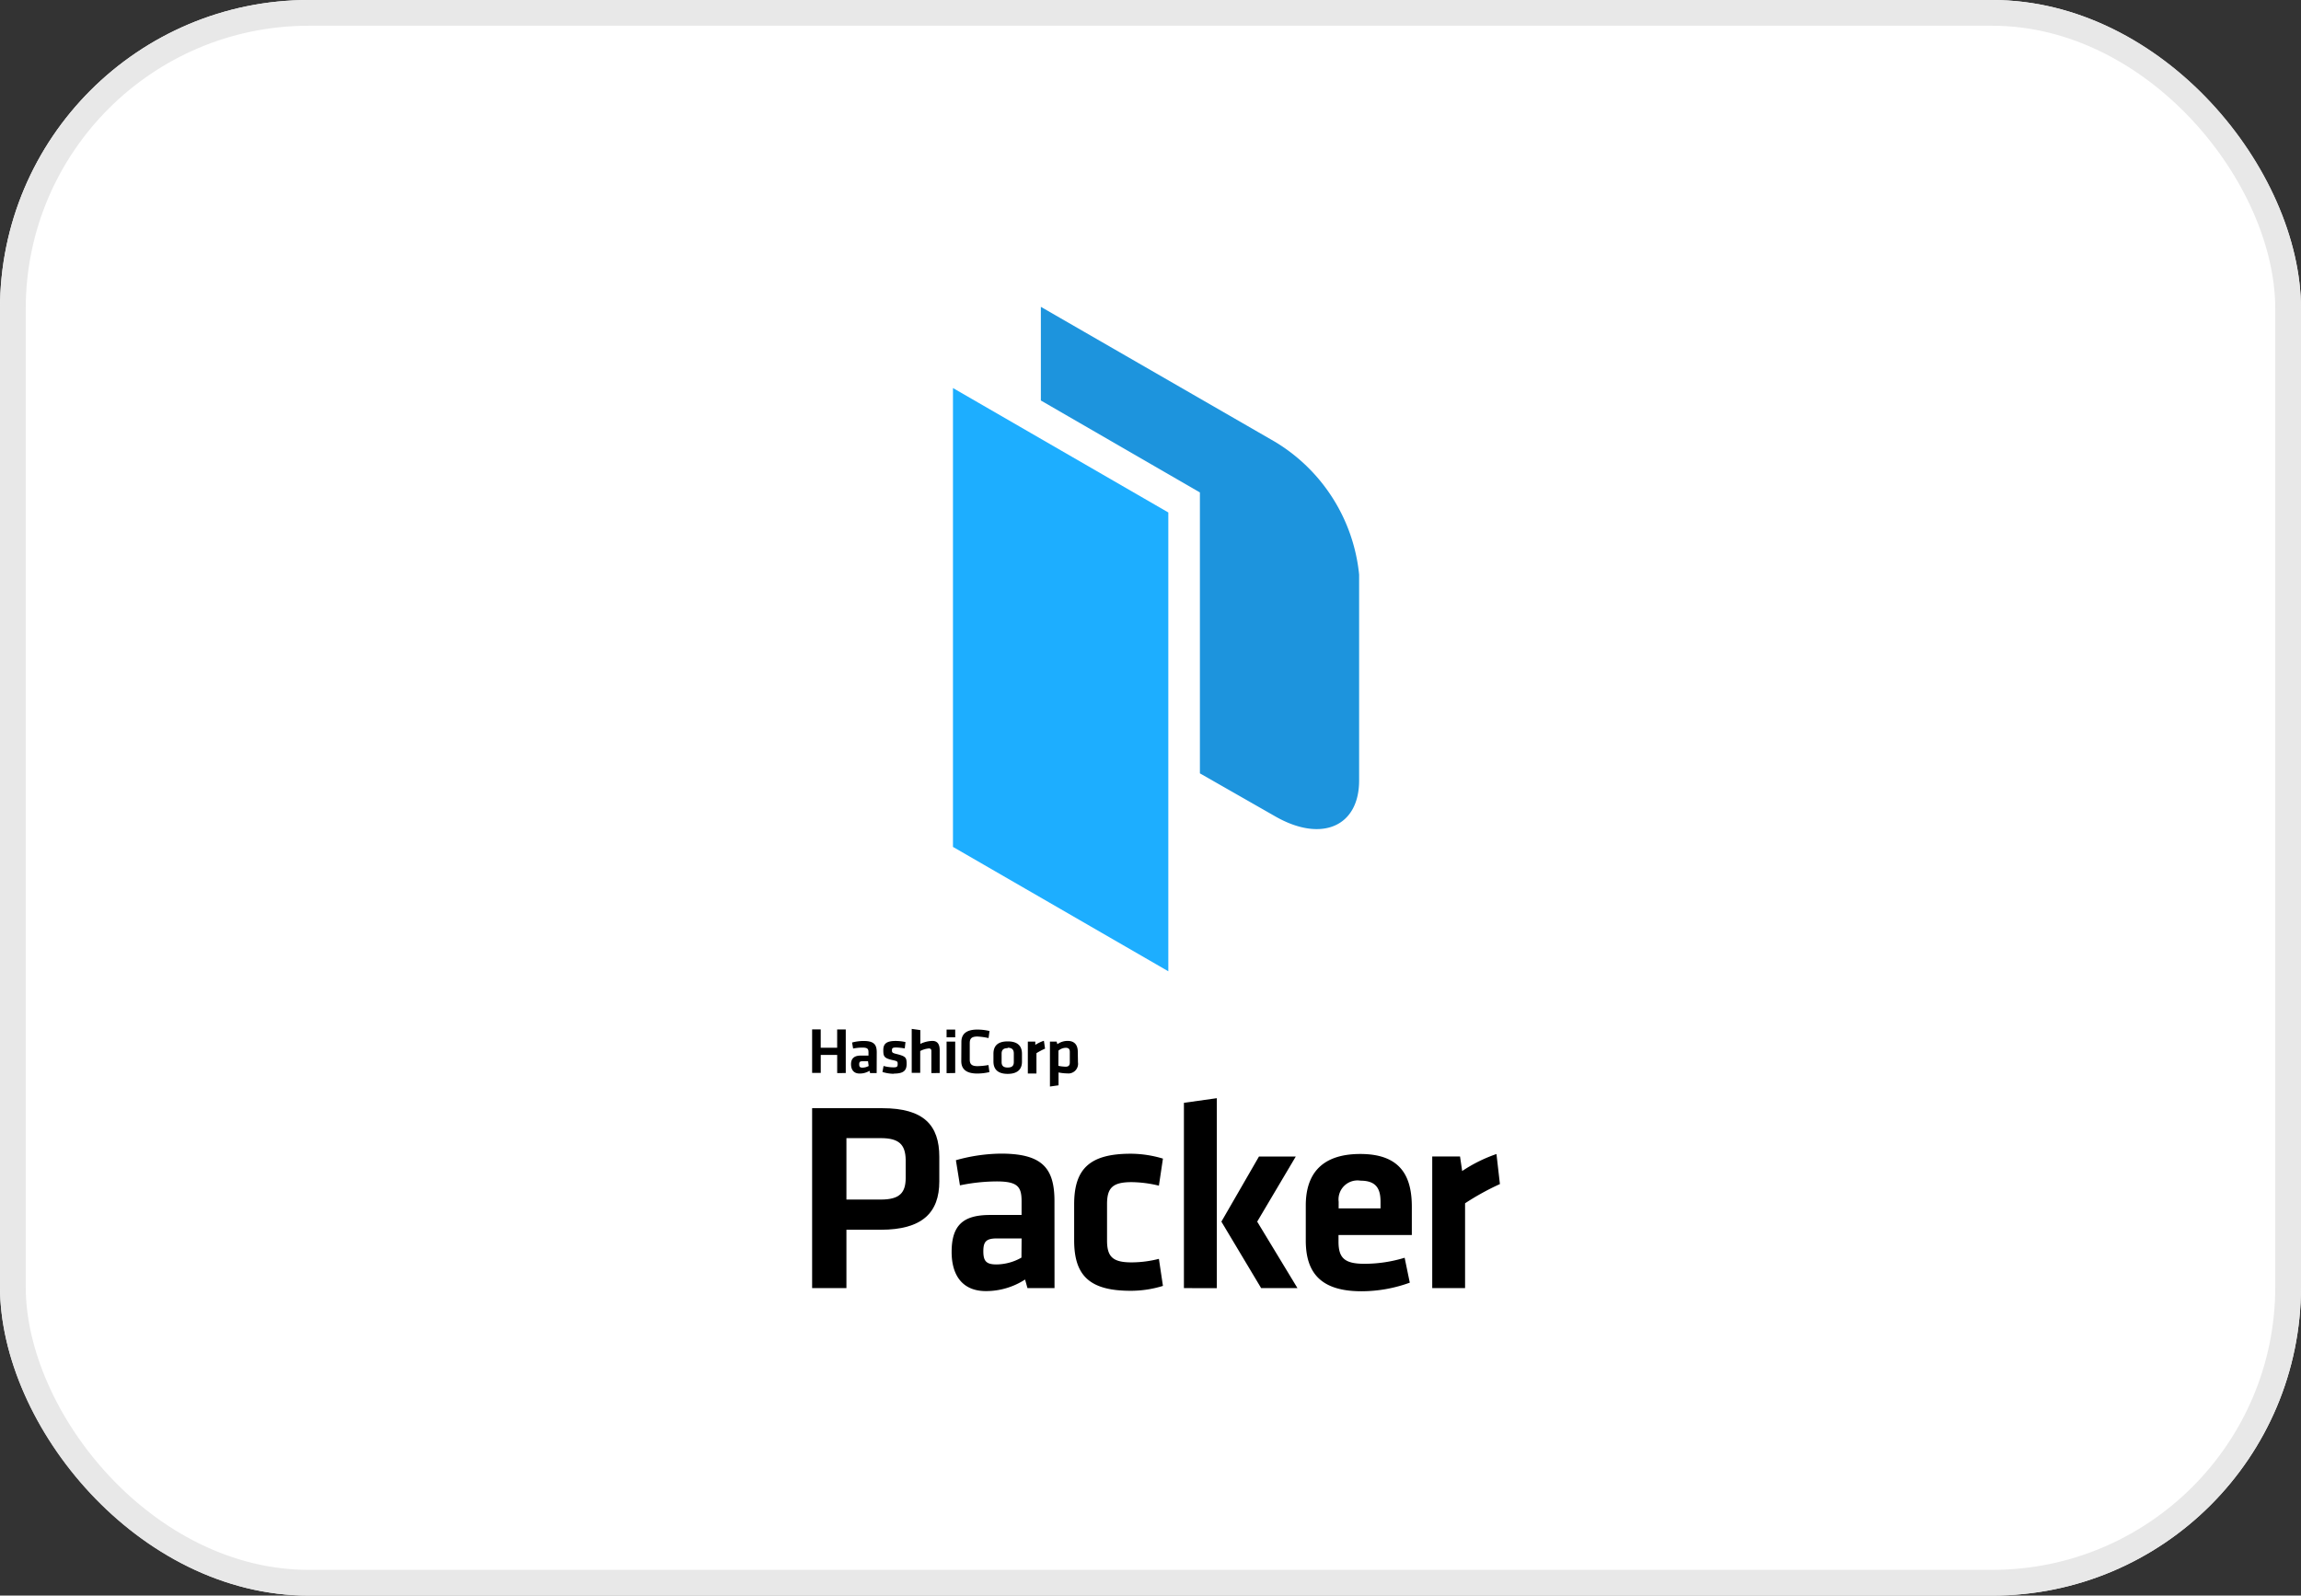 <svg id="Group_172640" data-name="Group 172640" xmlns="http://www.w3.org/2000/svg" width="89.411" height="62" viewBox="0 0 89.411 62">
  <rect x="0" y="0" width="89.411" height="62" fill="#333333" stroke="none"/>
  <g id="bg" fill="#fff" stroke="#e8e8e8" stroke-width="1">
    <rect width="89.411" height="62" rx="12" stroke="none"/>
    <rect x="0.5" y="0.5" width="88.411" height="61" rx="11.5" fill="none"/>
  </g>
  <g id="Packer" transform="translate(31.557 11.923)">
    <g id="Layer_1" data-name="Layer 1">
      <g id="Page-1">
        <g id="Artboard">
          <g id="Packer_VerticalLogo_FullColor" data-name="Packer VerticalLogo FullColor">
            <path id="Shape" d="M.974,221.158v-.707H.335v.7H0v-1.69H.334v.711H.973v-.711h.334v1.694Zm1.534,0H2.253l-.023-.089a.718.718,0,0,1-.384.106c-.234,0-.334-.153-.334-.363s.114-.334.371-.334H2.19v-.128c0-.137-.04-.183-.243-.183a1.853,1.853,0,0,0-.354.037l-.04-.234A1.725,1.725,0,0,1,2,219.91c.4,0,.511.137.511.44Zm-.335-.46H1.957c-.1,0-.128.027-.128.12s.029.128.128.128a.512.512,0,0,0,.24-.064Zm1,.487a1.556,1.556,0,0,1-.44-.07l.043-.234a1.48,1.48,0,0,0,.384.054c.141,0,.164-.029.164-.128s0-.114-.224-.16c-.311-.073-.334-.147-.334-.384s.114-.354.477-.354a1.741,1.741,0,0,1,.384.043L3.6,220.2a2.334,2.334,0,0,0-.334-.037c-.141,0-.164.029-.164.106s0,.106.18.147c.357.09.39.137.39.384s-.106.377-.49.377Zm1.461-.027V220.3c0-.066-.029-.1-.1-.1a.9.9,0,0,0-.334.1v.848h-.33V219.44l.334.047v.536a1.161,1.161,0,0,1,.467-.116c.21,0,.286.143.286.361v.887Zm.591-1.391v-.3H5.56v.3Zm0,1.394v-1.227H5.56v1.221ZM5.8,219.95c0-.307.187-.483.62-.483a2.046,2.046,0,0,1,.473.056l-.037.274a2.67,2.67,0,0,0-.431-.06c-.226,0-.3.077-.3.256v.639c0,.176.073.256.3.256a2.667,2.667,0,0,0,.427-.043l.037.274a2.045,2.045,0,0,1-.473.056c-.433,0-.62-.176-.62-.483Zm1.8,1.238c-.437,0-.554-.23-.554-.481v-.3c0-.256.116-.481.554-.481s.554.23.554.481v.311c0,.24-.12.47-.557.47Zm0-1c-.17,0-.237.073-.237.21v.334c0,.137.066.21.237.21s.237-.073.237-.21v-.336c0-.15-.07-.224-.24-.224Zm1.451.02a2.524,2.524,0,0,0-.334.176v.79H8.382v-1.24h.29v.128a1.451,1.451,0,0,1,.334-.16Zm1.279.531a.377.377,0,0,1-.421.431,1.825,1.825,0,0,1-.334-.037v.5l-.334.047v-1.745H9.5l.029.1a.686.686,0,0,1,.4-.128c.256,0,.394.147.394.423Zm-.761.137a1.47,1.47,0,0,0,.284.033c.114,0,.16-.054.16-.164v-.413c0-.1-.04-.157-.157-.157a.46.46,0,0,0-.284.11Z" transform="translate(0 -191.384)"/>
            <path id="Shape-2" data-name="Shape" d="M0,243.55H2.728c1.617,0,2.214.667,2.214,1.891v.954c0,1.217-.667,1.878-2.278,1.878H1.333v2.268H0Zm2.668,1.163H1.333V247.1H2.668c.747,0,.968-.274.968-.85v-.7C3.622,244.967,3.382,244.713,2.668,244.713Z" transform="translate(0 -212.412)"/>
            <path id="Shape-3" data-name="Shape" d="M46.389,262.585H45.338l-.093-.334a2.8,2.8,0,0,1-1.521.45c-.933,0-1.333-.639-1.333-1.521,0-1.041.45-1.437,1.491-1.437h1.227v-.537c0-.566-.157-.767-.977-.767a7.143,7.143,0,0,0-1.418.153l-.157-.977a6.669,6.669,0,0,1,1.752-.256c1.607,0,2.078.566,2.078,1.847Zm-1.279-1.931h-.95c-.421,0-.537.116-.537.5s.116.511.511.511a2,2,0,0,0,.97-.265Z" transform="translate(-36.97 -224.456)"/>
            <path id="Shape-4" data-name="Shape" d="M79.64,260.763v-1.4c0-1.374.6-1.965,2.2-1.965a4.4,4.4,0,0,1,1.25.19l-.157,1.051a4.671,4.671,0,0,0-1.061-.137c-.734,0-.954.22-.954.85v1.418c0,.63.22.85.954.85a4.336,4.336,0,0,0,1.061-.137l.157,1.051a4.219,4.219,0,0,1-1.25.19C80.241,262.726,79.64,262.136,79.64,260.763Z" transform="translate(-69.458 -224.491)"/>
            <path id="Shape-5" data-name="Shape" d="M113,247.872v-7.2l1.279-.18v7.381Zm4.347-5.114-1.5,2.531,1.564,2.581H116l-1.544-2.581,1.461-2.531Z" transform="translate(-98.553 -209.743)"/>
            <path id="Shape-6" data-name="Shape" d="M152.316,261.719a5.356,5.356,0,0,0,1.565-.235l.2.968a5.489,5.489,0,0,1-1.881.334c-1.607,0-2.161-.747-2.161-1.974v-1.36c0-1.08.483-2,2.121-2s2,.954,2,2.058V260.6h-2.849v.263C151.313,261.484,151.536,261.719,152.316,261.719Zm-1-2.153h1.628v-.256c0-.483-.147-.821-.777-.821a.738.738,0,0,0-.85.821Z" transform="translate(-130.857 -224.535)"/>
            <path id="Shape-7" data-name="Shape" d="M191.1,258.647a10.025,10.025,0,0,0-1.354.747v3.295H188.47v-5.114h1.08l.083.566a5.731,5.731,0,0,1,1.333-.661Z" transform="translate(-164.374 -224.561)"/>
            <path id="Shape-8" data-name="Shape" d="M42.81,24.68l8.368,4.835V47.343L42.81,42.51Z" transform="translate(-37.337 -21.525)" fill="#1daeff"/>
            <path id="Shape-9" data-name="Shape" d="M78.615,5.242,69.52,0V3.639L75.7,7.211V18.127l2.911,1.662c1.8,1.041,3.276.417,3.276-1.385v-8A6.811,6.811,0,0,0,78.615,5.242Z" transform="translate(-60.632)" fill="#1d94dd"/>
          </g>
        </g>
      </g>
    </g>
  </g>
</svg>
